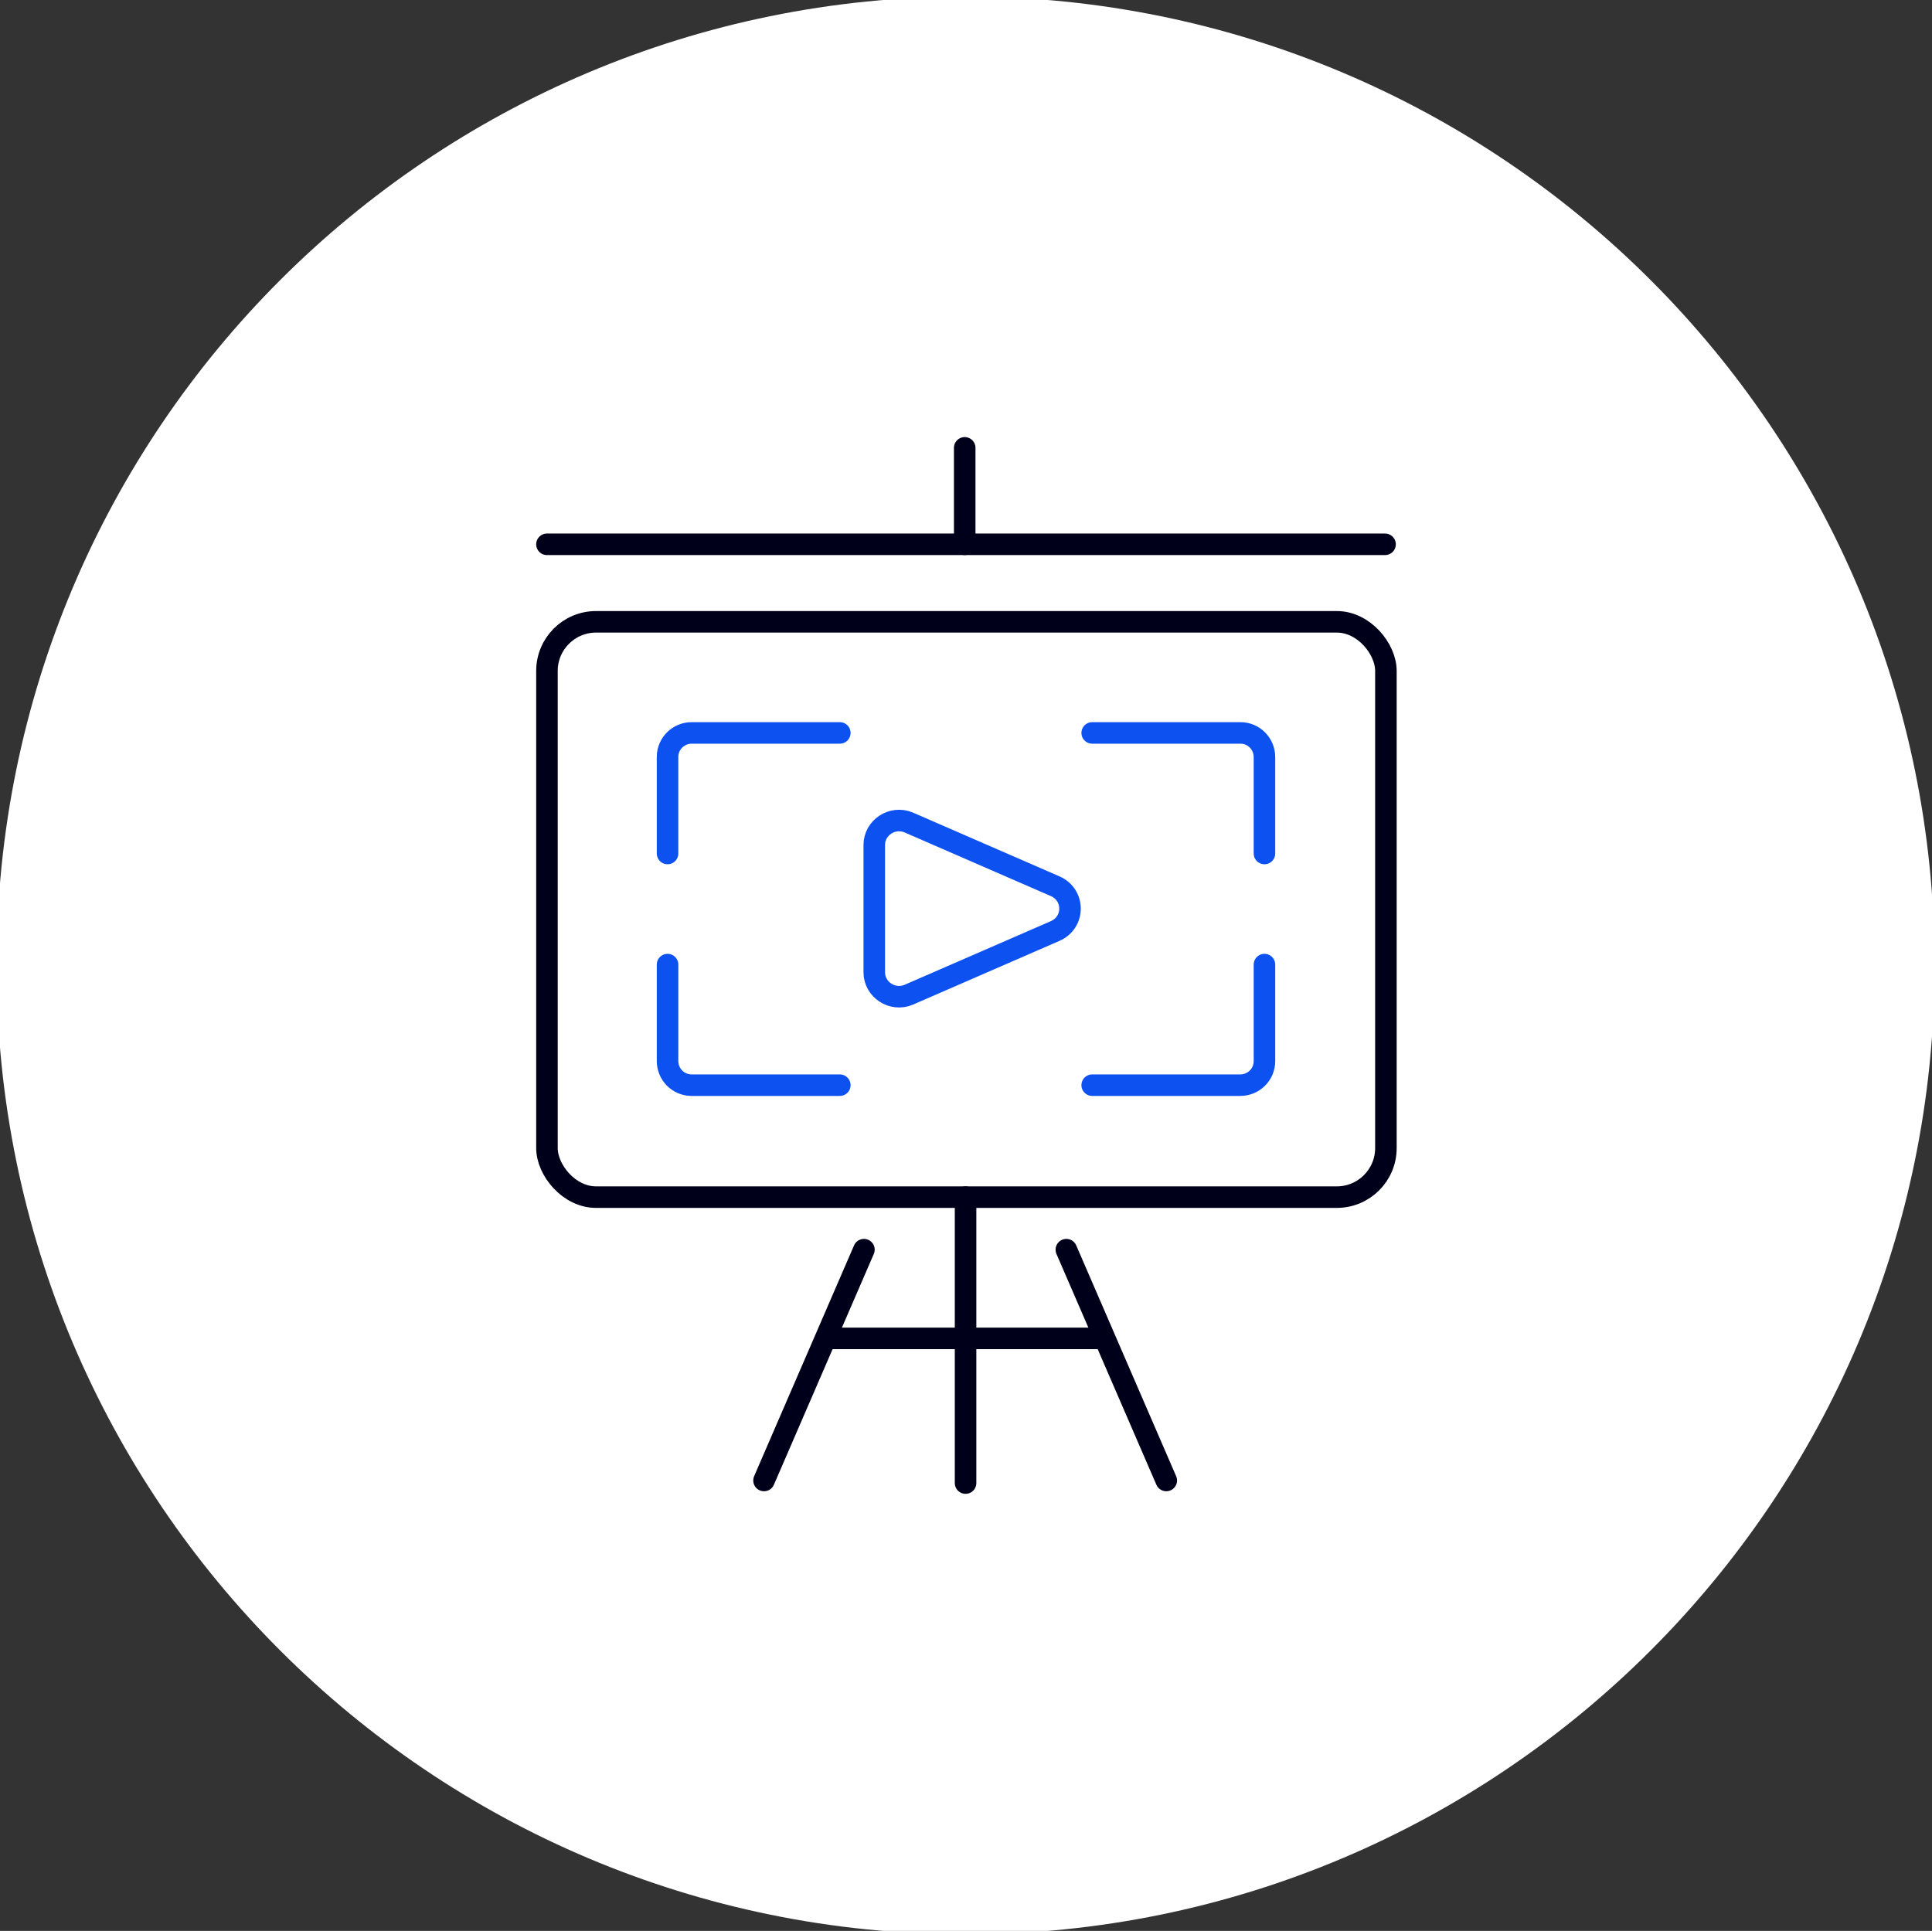<?xml version="1.0" encoding="UTF-8"?> <svg xmlns="http://www.w3.org/2000/svg" version="1.1" viewBox="0 0 224.3 224.2"><rect x="0" y="0" width="224.3" height="224.2" fill="#333333" stroke="none"/><defs><style> .cls-1 { stroke: #0e51f1; } .cls-1, .cls-2 { fill: none; stroke-linecap: round; stroke-linejoin: round; stroke-width: 2.5px; } .cls-3 { fill: #fff; } .cls-2 { stroke: #00001a; } </style></defs><g><g id="Layer_1"><g><path class="cls-3" d="M112.1,224.6c62.1,0,112.5-50.4,112.5-112.5S174.3-.4,112.1-.4-.4,49.9-.4,112.1s50.4,112.5,112.5,112.5"></path><g><rect class="cls-2" x="63.5" y="72.2" width="97.4" height="66.8" rx="5.7" ry="5.7"></rect><g><path class="cls-1" d="M77.5,99.1v-11.2c0-1.6,1.3-2.8,2.8-2.8h17.2"></path><path class="cls-1" d="M97.5,126h-17.2c-1.6,0-2.8-1.3-2.8-2.8v-11.2"></path><path class="cls-1" d="M146.8,112v11.2c0,1.6-1.3,2.8-2.8,2.8h-17.2"></path><path class="cls-1" d="M126.8,85.1h17.2c1.6,0,2.8,1.3,2.8,2.8v11.2"></path></g><path class="cls-1" d="M101.5,112.9v-14.8c0-2,2.1-3.4,4-2.6l17,7.4c2.3,1,2.3,4.2,0,5.2l-17,7.4c-1.9.8-4-.6-4-2.6Z"></path><line class="cls-2" x1="63.5" y1="63.2" x2="160.8" y2="63.2"></line><line class="cls-2" x1="112" y1="52" x2="112" y2="63.2"></line><line class="cls-2" x1="112.1" y1="139" x2="112.1" y2="172.2"></line><line class="cls-2" x1="100.3" y1="145.1" x2="88.7" y2="171.9"></line><line class="cls-2" x1="123.8" y1="145.1" x2="135.4" y2="171.9"></line><line class="cls-2" x1="96.7" y1="155.4" x2="127.4" y2="155.4"></line></g></g></g></g></svg> 